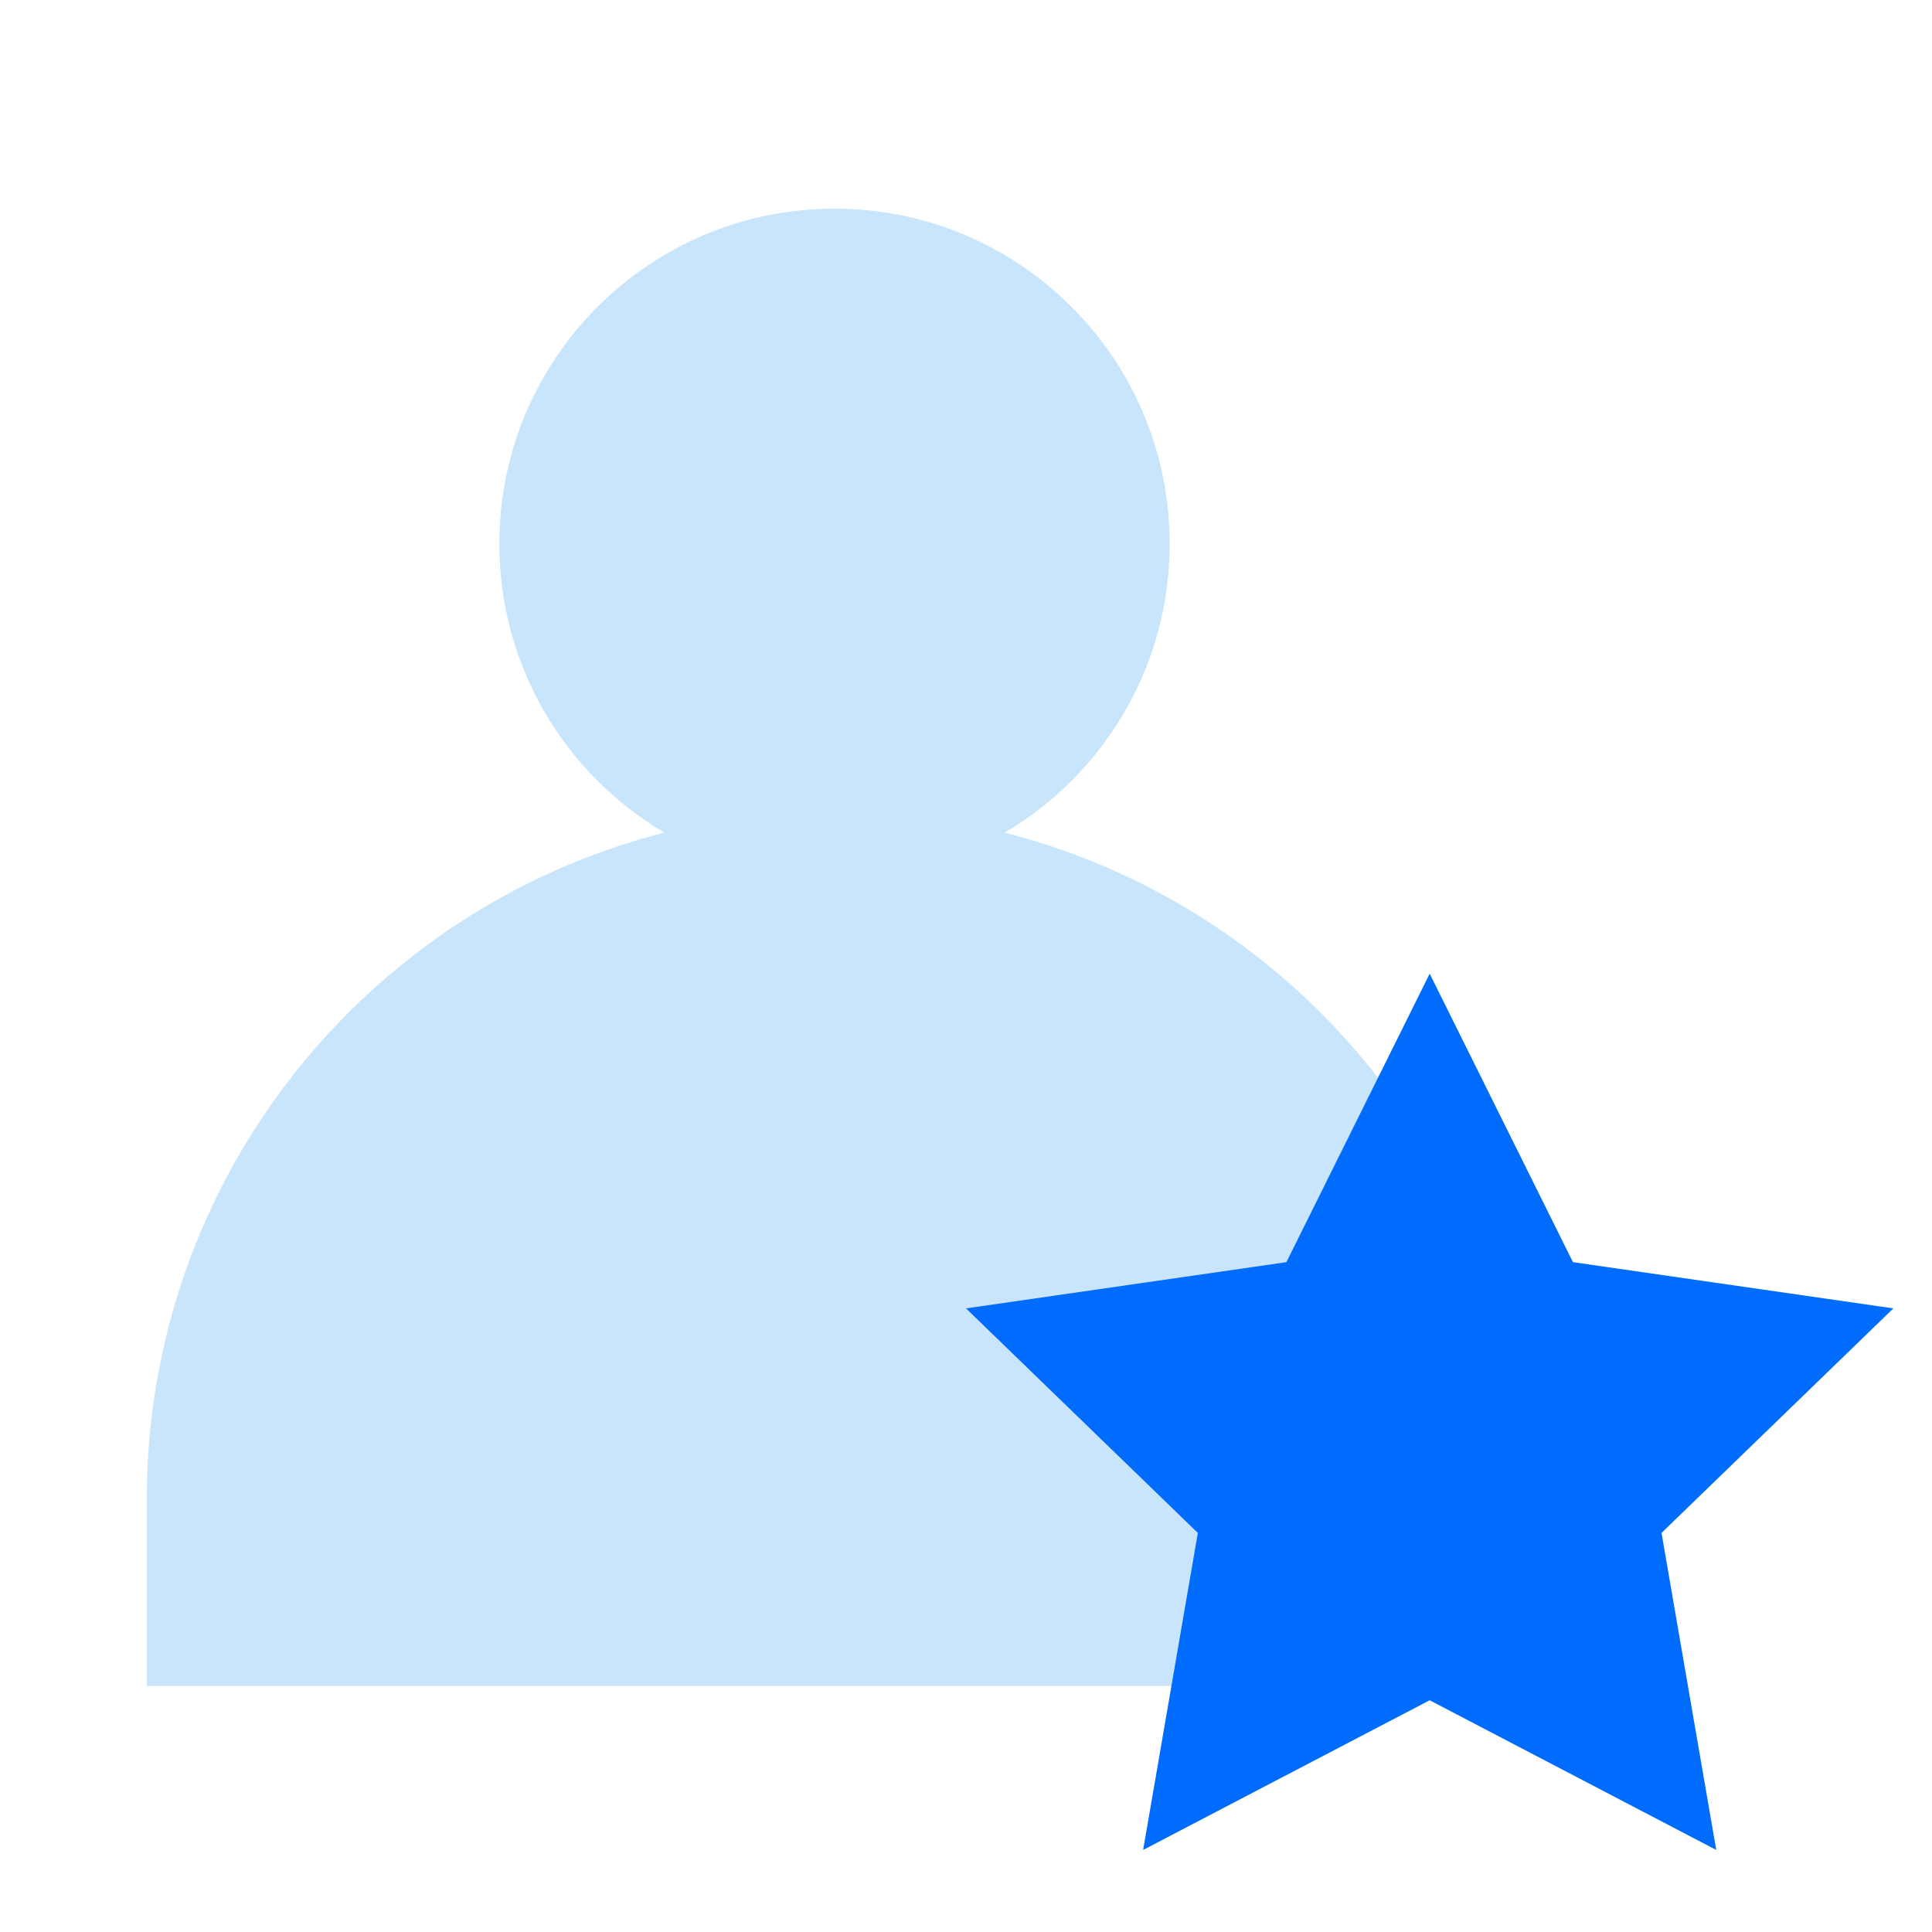 <?xml version="1.0" encoding="UTF-8"?> <svg xmlns="http://www.w3.org/2000/svg" width="100" height="100" viewBox="0 0 100 100" fill="none"> <path fill-rule="evenodd" clip-rule="evenodd" d="M52.001 43.099C57.113 40.081 60.542 34.515 60.542 28.149C60.542 18.568 52.775 10.801 43.194 10.801C33.613 10.801 25.846 18.568 25.846 28.149C25.846 34.515 29.275 40.08 34.387 43.098C18.987 47.017 7.598 60.976 7.598 77.597V87.265H78.79V77.597C78.79 60.977 67.4 47.018 52.001 43.099Z" fill="#C9E5FB"></path> <path d="M74 50.398L81.416 65.329L98 67.722L86 79.344L88.832 95.753L74 88.005L59.168 95.753L62 79.344L50 67.722L66.584 65.329L74 50.398Z" fill="#006CFD"></path> </svg> 